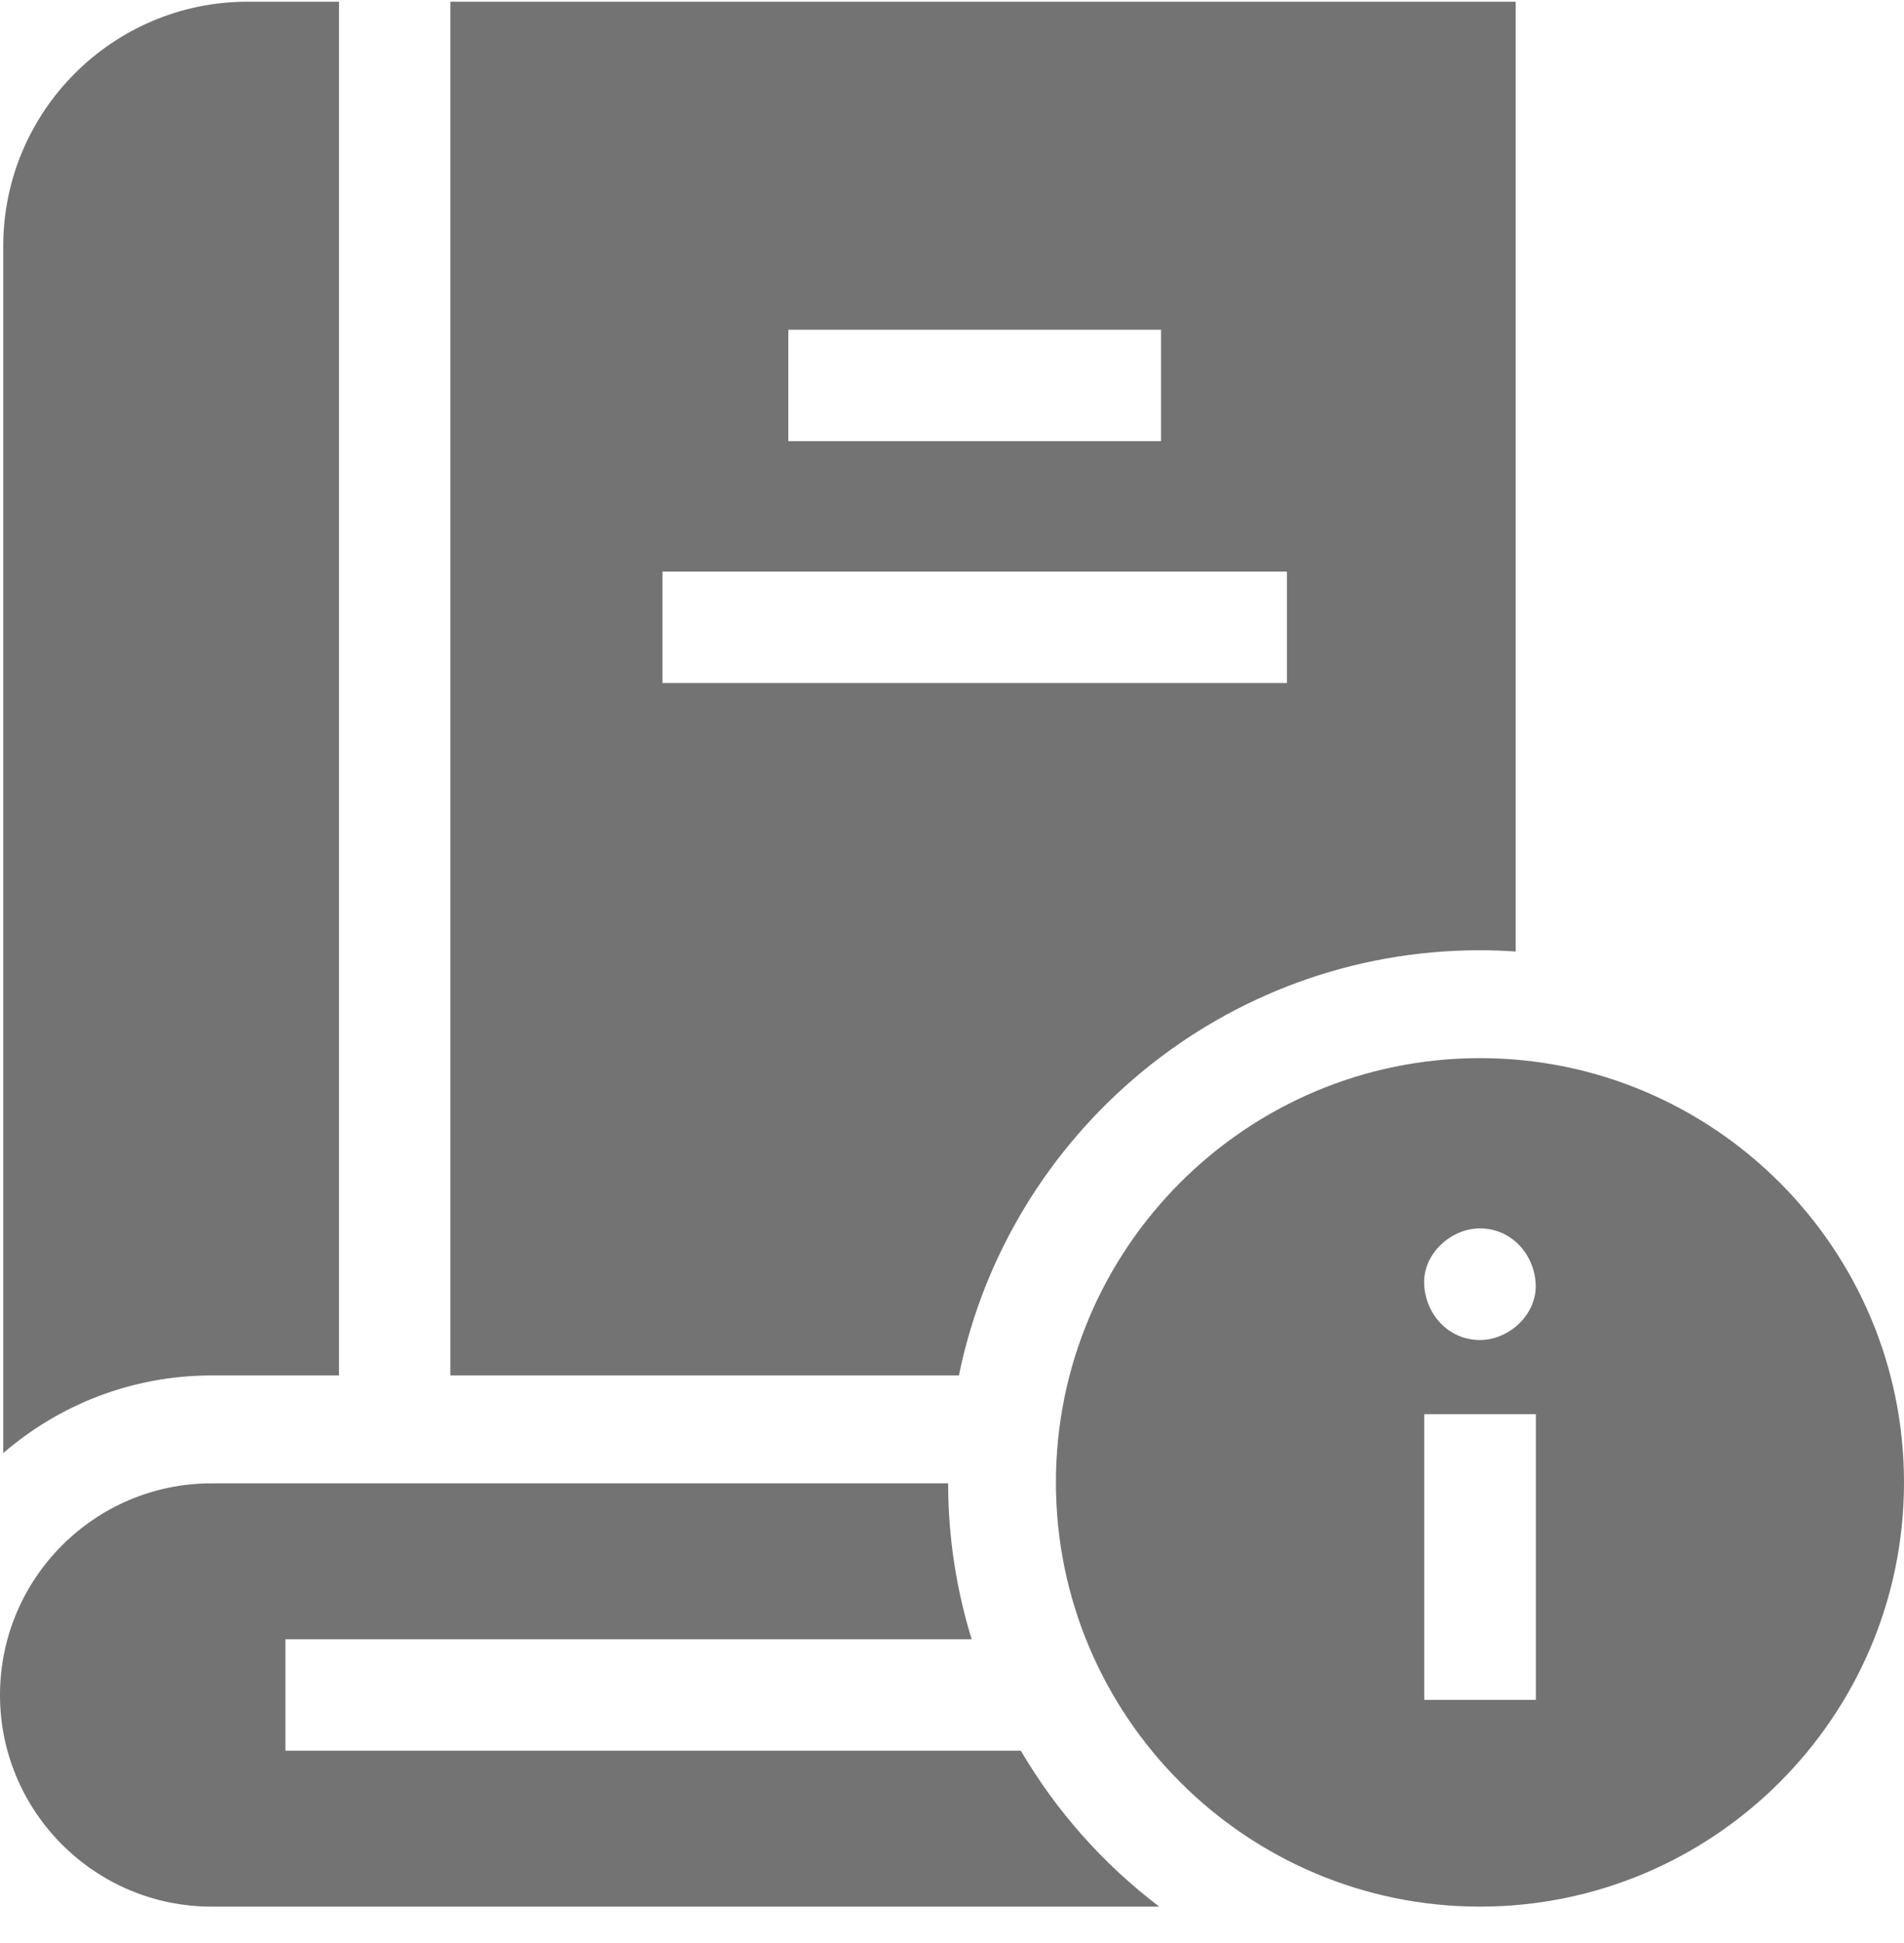 <svg width="50" height="51" viewBox="0 0 50 51" fill="none" xmlns="http://www.w3.org/2000/svg">
<path d="M8.902 36.103V0.045H6.501C2.963 0.045 0.085 2.923 0.085 6.461V38.141C1.554 36.873 3.466 36.103 5.555 36.103L8.902 36.103Z" fill="#737373"/>
<path d="M38.865 24.942C39.18 24.942 39.493 24.954 39.803 24.975V0.045H11.827V36.103H25.181C26.483 29.742 32.124 24.942 38.865 24.942ZM20.702 8.655H30.489V11.58H20.702V8.655ZM17.396 15.004H33.795V17.928H17.396V15.004Z" fill="#737373"/>
<path d="M26.807 45.952H7.495V43.028H25.517C25.117 41.733 24.9 40.359 24.898 38.935H5.555C2.492 38.935 0 41.427 0 44.49C0 47.553 2.492 50.045 5.555 50.045H30.443C28.979 48.935 27.74 47.544 26.807 45.952Z" fill="#737373"/>
<path d="M38.865 27.774C32.725 27.774 27.729 32.77 27.729 38.91C27.729 45.05 32.725 50.045 38.865 50.045C45.005 50.045 50 45.05 50 38.91C50 32.77 45.005 27.774 38.865 27.774ZM38.864 32.243C39.685 32.243 40.293 32.915 40.328 33.708C40.364 34.499 39.63 35.173 38.864 35.173C38.042 35.173 37.434 34.502 37.399 33.708C37.363 32.917 38.097 32.243 38.864 32.243ZM40.332 44.619H37.402V37.119H40.332V44.619Z" fill="#737373"/>
</svg>
